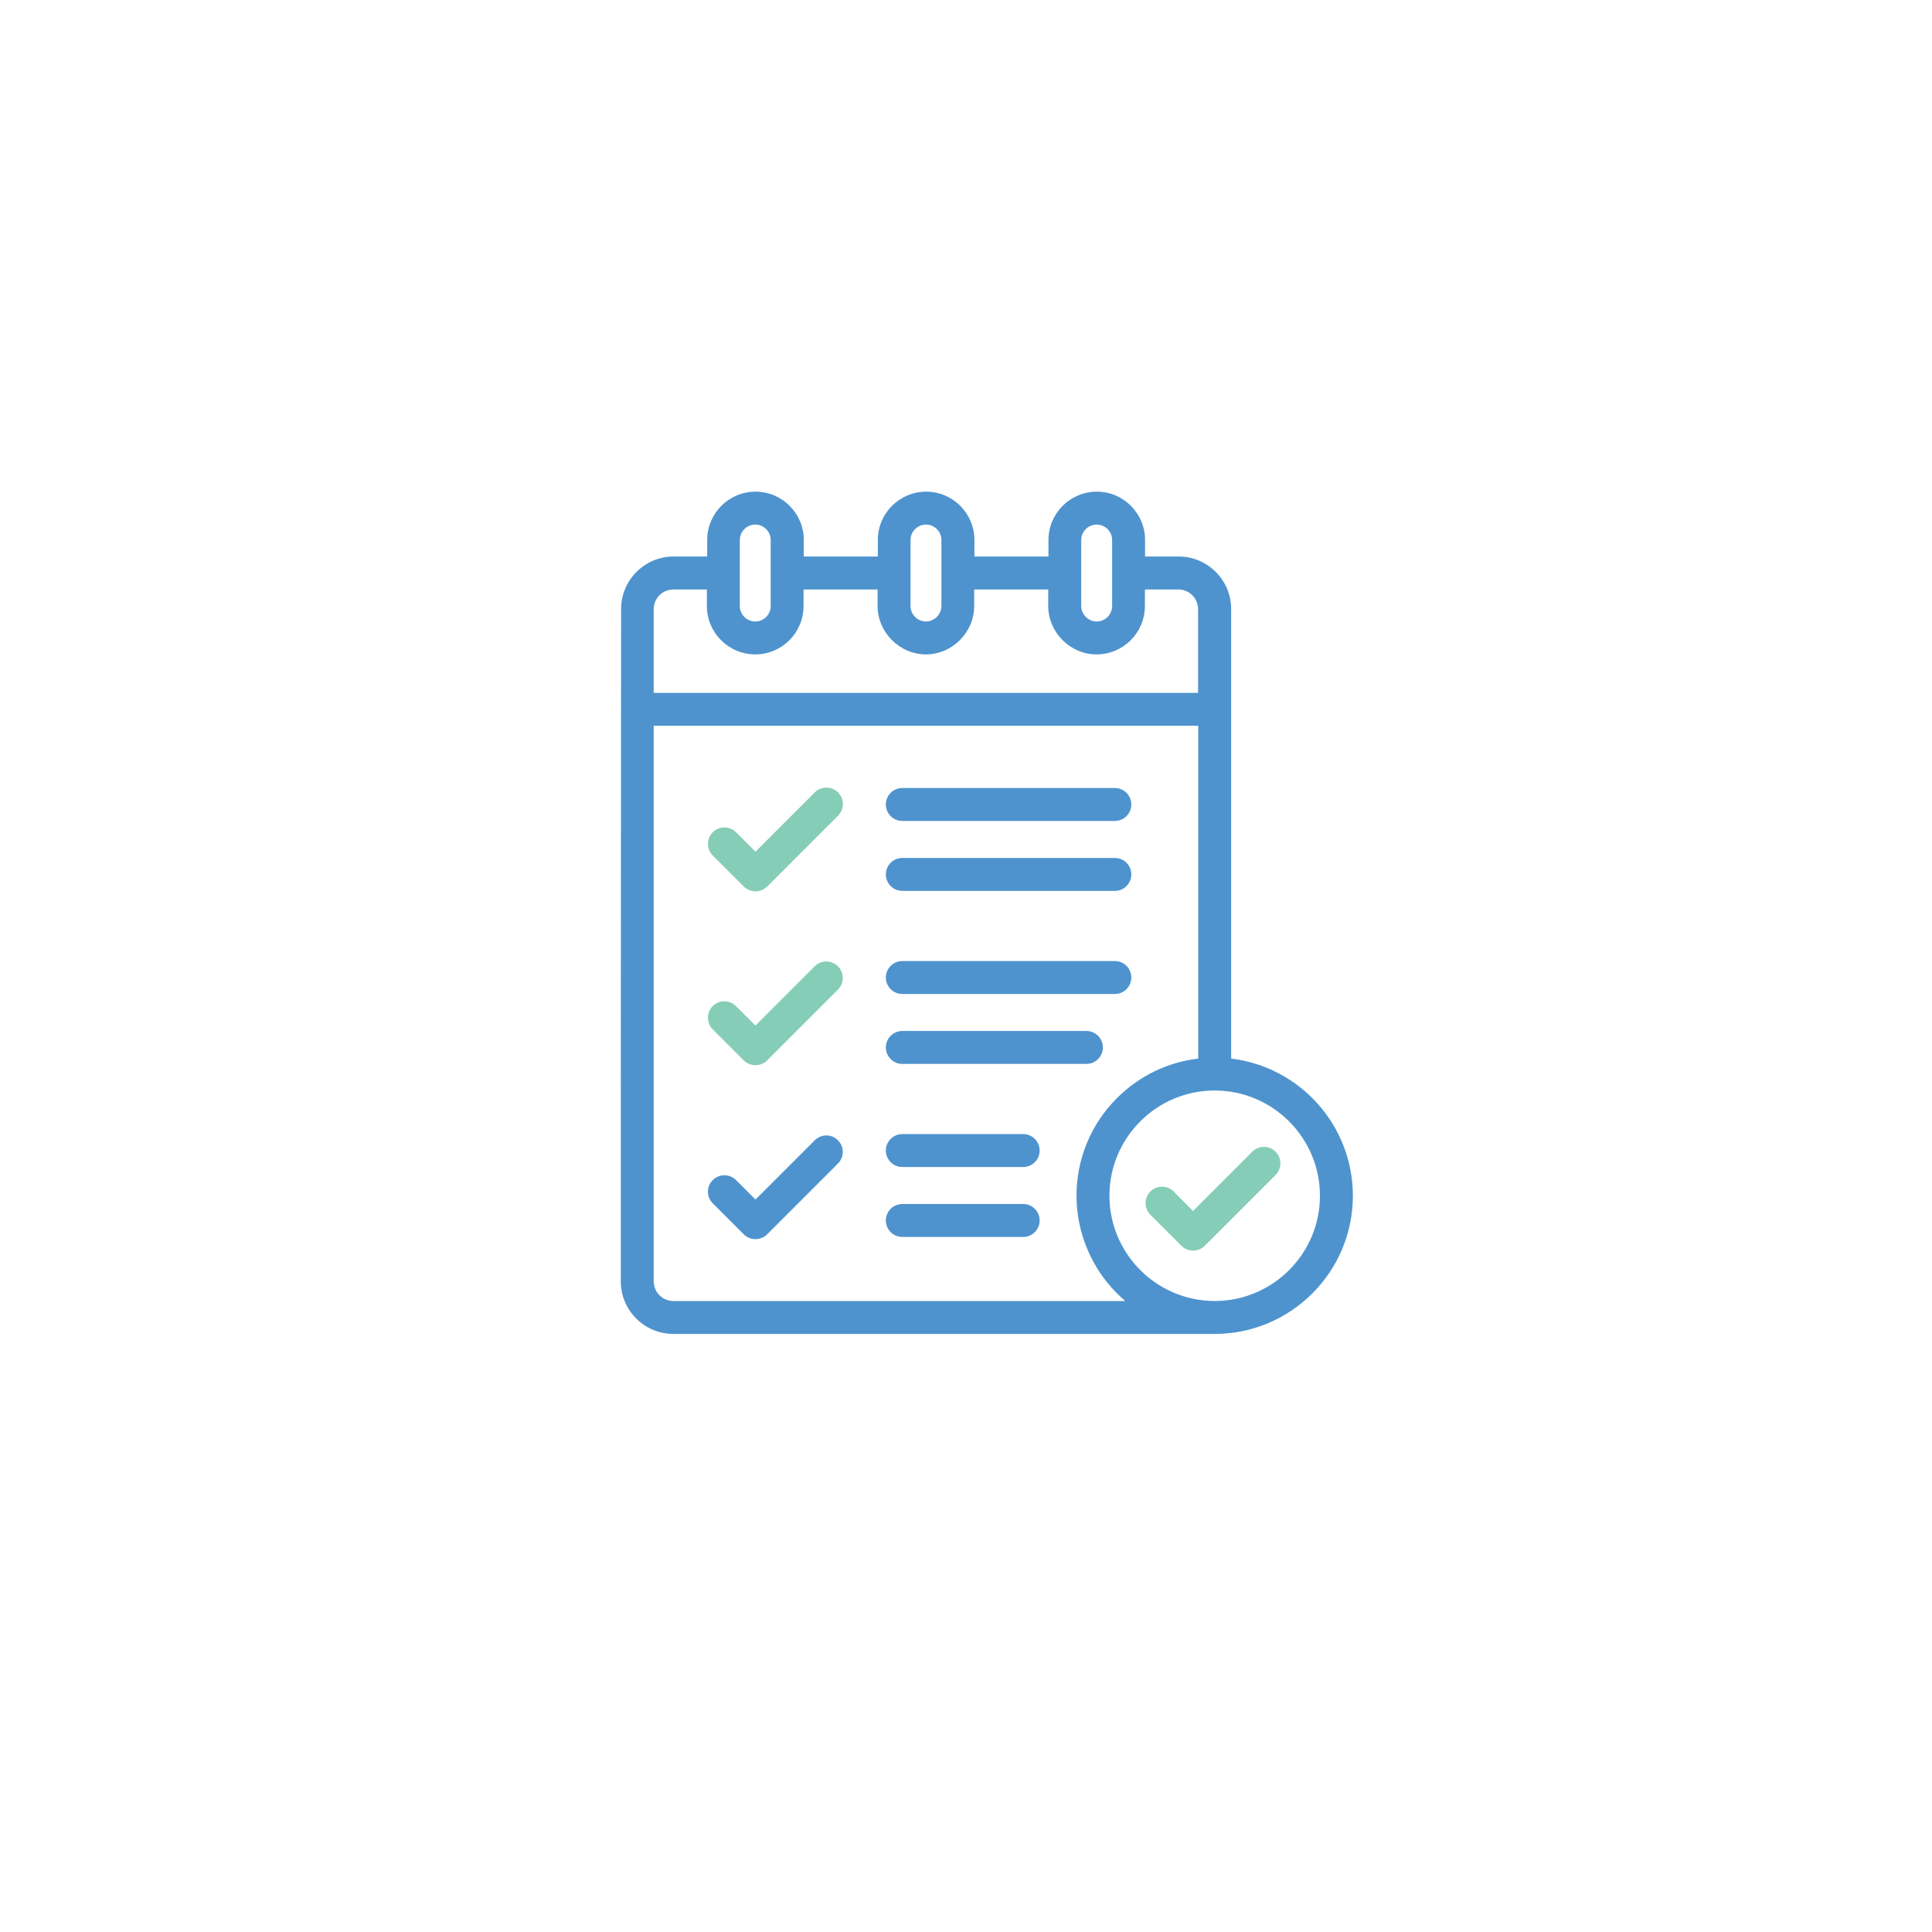 <?xml version="1.0" encoding="utf-8"?>
<!-- Generator: Adobe Illustrator 27.8.1, SVG Export Plug-In . SVG Version: 6.00 Build 0)  -->
<svg version="1.1" id="Layer_1" xmlns="http://www.w3.org/2000/svg" xmlns:xlink="http://www.w3.org/1999/xlink" x="0px" y="0px"
	 viewBox="0 0 250 250" style="enable-background:new 0 0 250 250;" xml:space="preserve">
<style type="text/css">
	.st0{fill:#4E93CE;}
	.st1{fill:#85CDB6;}
</style>
<g>
	<path class="st0" d="M80.33,141.88c0,1.18,0.95,2.13,2.13,2.13s2.13-0.95,2.13-2.13V93.91h70.46v43.07
		c-3.97,0.47-7.64,2.24-10.51,5.11c-3.38,3.38-5.24,7.87-5.24,12.64c0,4.04,1.4,8.01,3.93,11.17c0.71,0.89,1.51,1.71,2.38,2.45
		H87.13c-1.4,0-2.54-1.14-2.54-2.54v-25.2c0-1.18-0.95-2.13-2.13-2.13s-2.13,0.95-2.13,2.13v25.2c0,3.75,3.05,6.8,6.8,6.8h70.05l0,0
		c9.86,0,17.88-8.02,17.88-17.88c0-9.14-6.89-16.69-15.75-17.75V78.81c0-3.75-3.05-6.8-6.8-6.8h-4.34v-2.14
		c0-3.45-2.81-6.25-6.25-6.25s-6.25,2.81-6.25,6.25v2.14h-9.58v-2.14c0-3.45-2.81-6.25-6.25-6.25c-3.45,0-6.25,2.81-6.25,6.25v2.14
		h-9.58v-2.14c0-3.45-2.81-6.25-6.25-6.25c-3.45,0-6.25,2.81-6.25,6.25v2.14h-4.34c-3.75,0-6.8,3.05-6.8,6.8L80.33,141.88z
		 M170.8,154.73c0,7.51-6.11,13.62-13.62,13.62c-0.99,0-1.95-0.11-2.87-0.31c-6.13-1.32-10.75-6.79-10.75-13.31
		c0-7.51,6.11-13.62,13.62-13.62S170.8,147.22,170.8,154.73z M139.91,69.88c0-1.1,0.9-2,2-2s2,0.9,2,2v8.54c0,1.1-0.9,2-2,2
		c-1.08,0-2-0.91-2-2V69.88z M119.82,67.88c1.1,0,2,0.9,2,2v8.54c0,1.08-0.91,2-2,2s-2-0.91-2-2v-8.54
		C117.82,68.78,118.72,67.88,119.82,67.88z M95.73,69.88c0-1.1,0.9-2,2-2s2,0.9,2,2v8.54c0,1.1-0.9,2-2,2s-2-0.9-2-2V69.88z
		 M84.59,78.82c0-1.4,1.14-2.54,2.54-2.54h4.34v2.14c0,3.45,2.81,6.26,6.26,6.26c3.45,0,6.25-2.81,6.25-6.26v-2.14h9.58v2.14
		c0,3.4,2.85,6.26,6.25,6.26s6.25-2.85,6.25-6.26v-2.14h9.58v2.14c0,3.41,2.85,6.26,6.25,6.26c3.45,0,6.26-2.81,6.26-6.26v-2.14
		h4.34c1.4,0,2.54,1.14,2.54,2.54v10.84H84.59V78.82z"/>
	<path class="st1" d="M151.87,154.18c-0.83-0.83-2.18-0.83-3.01,0s-0.83,2.18,0,3.01l4.02,4.02c0.82,0.82,2.19,0.82,3.01,0
		l9.17-9.17c0.83-0.83,0.83-2.18,0-3.01s-2.18-0.83-3.01,0l-7.67,7.67L151.87,154.18z"/>
	<path class="st1" d="M97.76,115.34c0.54,0,1.09-0.21,1.51-0.62l9.17-9.17c0.83-0.83,0.83-2.18,0-3.01s-2.18-0.83-3.01,0l-7.67,7.67
		l-2.52-2.52c-0.83-0.83-2.18-0.83-3.01,0s-0.83,2.18,0,3.01l4.02,4.02C96.67,115.13,97.22,115.34,97.76,115.34L97.76,115.34z"/>
	<path class="st1" d="M92.23,133.2l4.02,4.02c0.82,0.82,2.19,0.82,3.01,0l9.17-9.17c0.83-0.83,0.83-2.18,0-3.01s-2.18-0.83-3.01,0
		l-7.67,7.67l-2.52-2.52c-0.83-0.83-2.18-0.83-3.01,0C91.4,131.02,91.4,132.37,92.23,133.2L92.23,133.2z"/>
	<path class="st0" d="M105.43,147.55l-7.67,7.67l-2.52-2.52c-0.83-0.83-2.18-0.83-3.01,0s-0.83,2.18,0,3.01l4.02,4.02
		c0.82,0.82,2.19,0.82,3.01,0l9.17-9.17c0.83-0.83,0.83-2.18,0-3.01C107.61,146.72,106.26,146.72,105.43,147.55L105.43,147.55z"/>
	<path class="st0" d="M116.76,106.23h27.5c1.18,0,2.13-0.95,2.13-2.13s-0.95-2.13-2.13-2.13h-27.5c-1.18,0-2.13,0.95-2.13,2.13
		C114.63,105.28,115.58,106.23,116.76,106.23z"/>
	<path class="st0" d="M116.76,115.28h27.5c1.18,0,2.13-0.95,2.13-2.13s-0.95-2.13-2.13-2.13h-27.5c-1.18,0-2.13,0.95-2.13,2.13
		C114.63,114.33,115.58,115.28,116.76,115.28z"/>
	<path class="st0" d="M116.76,128.62h27.5c1.18,0,2.13-0.95,2.13-2.13s-0.95-2.13-2.13-2.13h-27.5c-1.18,0-2.13,0.95-2.13,2.13
		S115.58,128.62,116.76,128.62z"/>
	<path class="st0" d="M116.76,137.67h23.82c1.18,0,2.13-0.95,2.13-2.13s-0.95-2.13-2.13-2.13h-23.82c-1.18,0-2.13,0.95-2.13,2.13
		S115.58,137.67,116.76,137.67z"/>
	<path class="st0" d="M116.76,151.01h15.64c1.18,0,2.13-0.95,2.13-2.13s-0.95-2.13-2.13-2.13h-15.64c-1.18,0-2.13,0.95-2.13,2.13
		S115.58,151.01,116.76,151.01z"/>
	<path class="st0" d="M116.76,160.06h15.64c1.18,0,2.13-0.95,2.13-2.13s-0.95-2.13-2.13-2.13h-15.64c-1.18,0-2.13,0.95-2.13,2.13
		S115.58,160.06,116.76,160.06z"/>
</g>
</svg>
